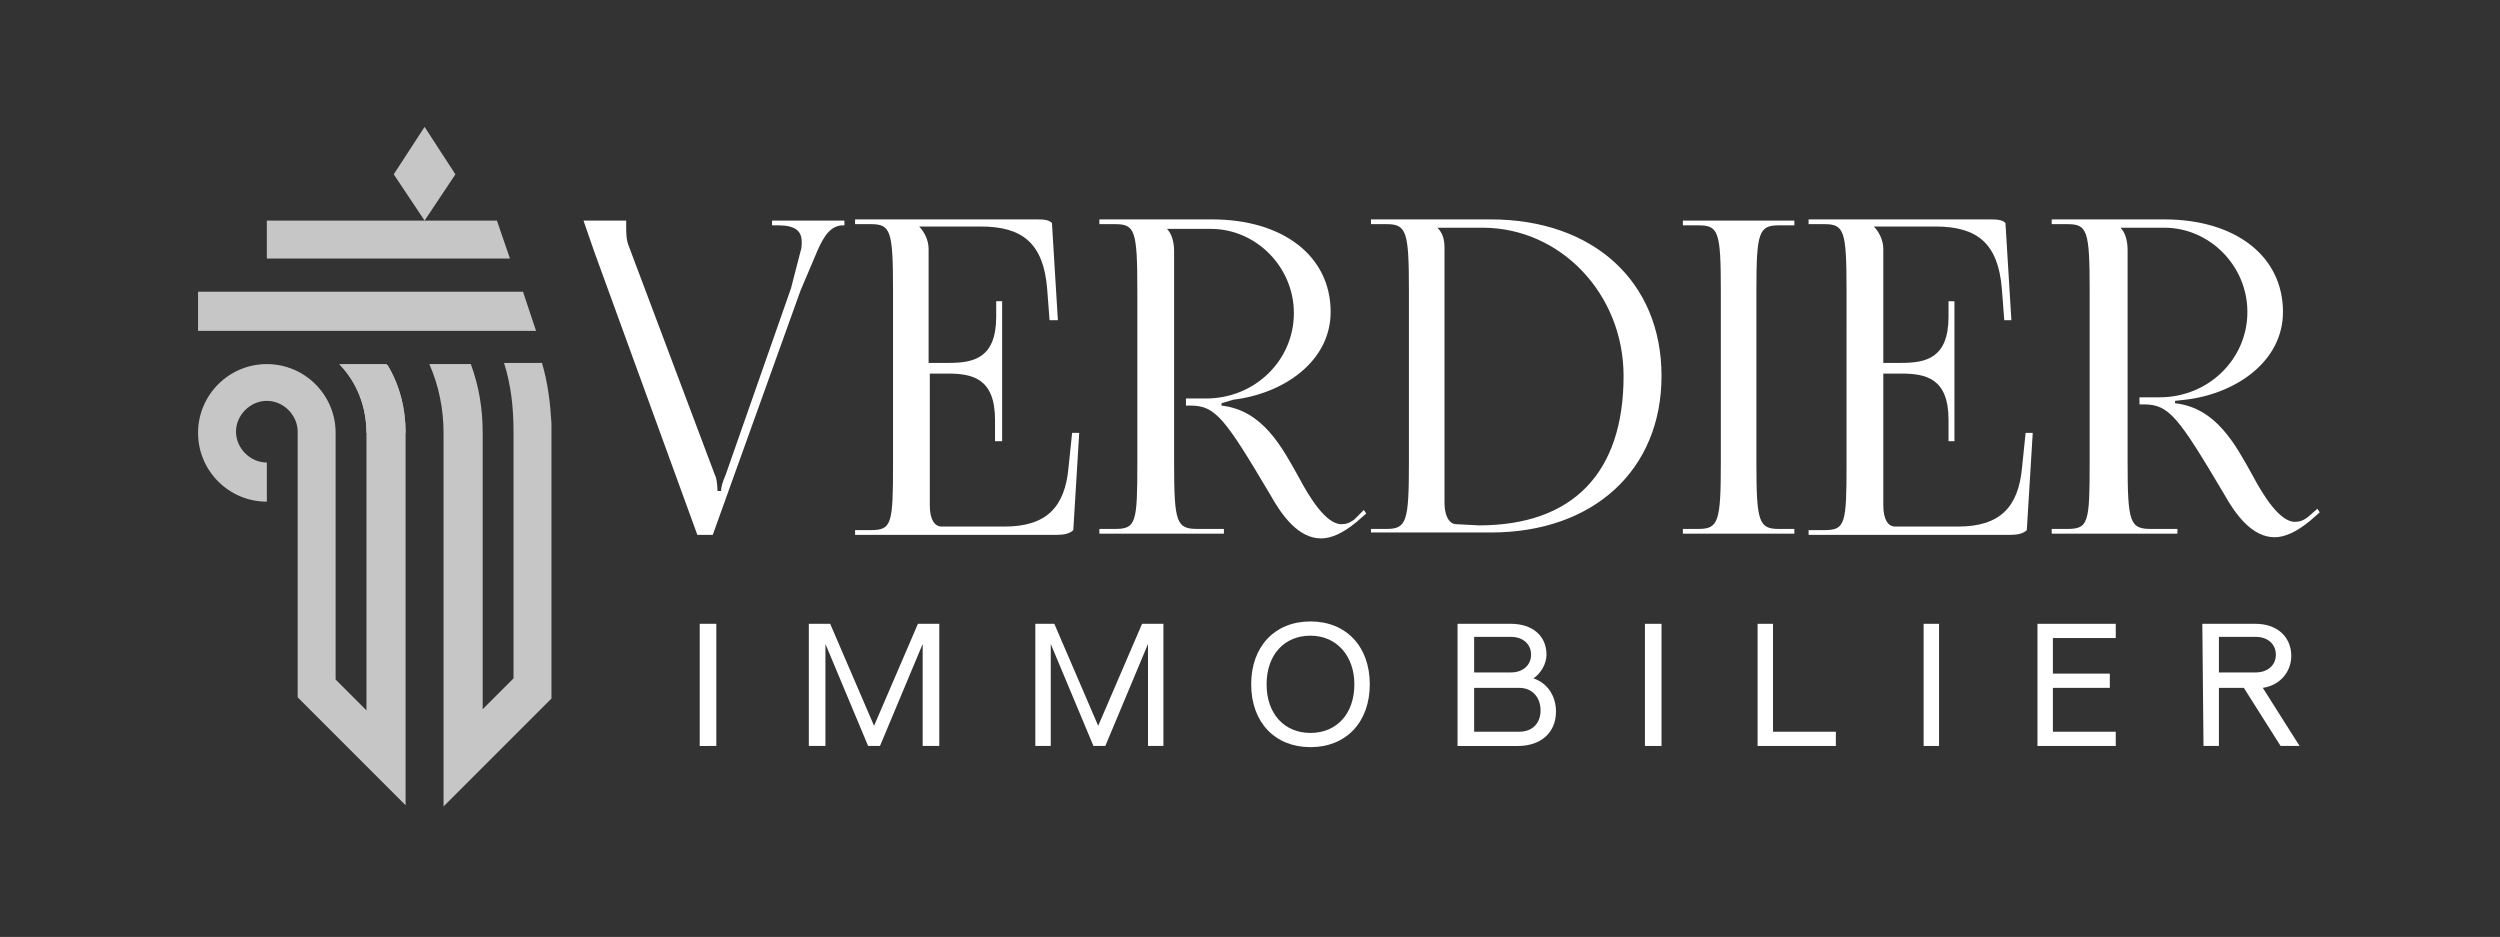 <?xml version="1.0" encoding="utf-8"?>
<!-- Generator: Adobe Illustrator 25.2.2, SVG Export Plug-In . SVG Version: 6.00 Build 0)  -->
<svg version="1.1" id="Calque_1" xmlns="http://www.w3.org/2000/svg" xmlns:xlink="http://www.w3.org/1999/xlink" x="0px" y="0px"
	 viewBox="0 0 210.8 79" style="enable-background:new 0 0 210.8 79;" xml:space="preserve">
<rect x="0" y="0" width="210.8" height="79" fill="#333333" stroke="none"/>
<style type="text/css">
	.st0{fill:#FFFFFF;}
	.st1{fill:#C7C6C6;}
</style>
<g>
	<g>
		<path class="st0" d="M59,52.6h1.4v10.3H59V52.6z"/>
		<path class="st0" d="M68.2,52.6H70l3.7,8.6l3.7-8.6h1.8v10.3h-1.4v-8.6l-3.6,8.6h-1l-3.6-8.6v8.6h-1.4V52.6z"/>
		<path class="st0" d="M87.1,52.6h1.8l3.7,8.6l3.7-8.6h1.8v10.3h-1.3v-8.6l-3.6,8.6h-1l-3.6-8.6v8.6h-1.3V52.6H87.1z"/>
		<path class="st0" d="M105.5,57.7c0-3.2,2-5.3,5-5.3s5,2.1,5,5.3s-2,5.3-5,5.3S105.5,60.9,105.5,57.7z M114.2,57.7
			c0-2.4-1.5-4.1-3.7-4.1s-3.7,1.6-3.7,4.1s1.5,4.1,3.7,4.1S114.2,60.2,114.2,57.7z"/>
		<path class="st0" d="M122.9,52.6h4.5c1.8,0,3,1,3,2.6c0,0.8-0.5,1.6-1.1,2c1.2,0.4,1.9,1.5,1.9,2.8c0,1.8-1.3,2.9-3.2,2.9h-5.1
			L122.9,52.6L122.9,52.6z M127.4,56.7c1,0,1.7-0.6,1.7-1.5s-0.7-1.5-1.7-1.5h-3.1v3H127.4z M128.1,61.7c1.1,0,1.8-0.7,1.8-1.8
			s-0.7-1.9-1.8-1.9h-3.8v3.7H128.1z"/>
		<path class="st0" d="M138.7,52.6h1.4v10.3h-1.4V52.6z"/>
		<path class="st0" d="M148.2,52.6h1.3v9.1h5.3v1.2h-6.6V52.6z"/>
		<path class="st0" d="M162.2,52.6h1.3v10.3h-1.3V52.6z"/>
		<path class="st0" d="M171.8,52.6h6.6v1.2h-5.3v3h4.8V58h-4.8v3.7h5.3v1.2h-6.6V52.6z"/>
		<path class="st0" d="M185.7,52.6h4.5c1.8,0,3,1.1,3,2.7c0,1.4-1,2.5-2.4,2.7l3.1,4.9h-1.6l-3.1-4.9h-2.1v4.9h-1.3L185.7,52.6
			L185.7,52.6z M190.2,56.7c1,0,1.7-0.6,1.7-1.5s-0.7-1.5-1.7-1.5h-3.1v3H190.2z"/>
	</g>
	<g>
		<path class="st1" d="M34.2,36.5c0-2.1-0.5-4.1-1.6-5.8h-4c1.5,1.5,2.3,3.6,2.3,5.8"/>
		<g>
			<path class="st1" d="M28.7,30.8c1.4,1.5,2.2,3.5,2.2,5.7v23.4l-2.6-2.6V43.6v-7.1c0-3.2-2.6-5.8-5.8-5.8s-5.8,2.6-5.8,5.8
				s2.6,5.8,5.8,5.8V39c-1.4,0-2.6-1.2-2.6-2.6c0-1.4,1.2-2.6,2.6-2.6s2.6,1.2,2.6,2.6v2.2v3v3.9v13.3l9.1,9.1v-8.1V36.5
				c0-2-0.5-4-1.5-5.7H28.7z"/>
			<path class="st1" d="M46.5,58.9V35.7c-0.1-1.7-0.3-3.4-0.8-5.1H45l0,0h-2.5c0.6,1.9,0.8,3.8,0.8,5.8v20.8l-2.6,2.6V36.5
				c0-2-0.3-3.9-1-5.8h-3.5c0.8,1.8,1.2,3.8,1.2,5.8V68L46.5,58.9z"/>
		</g>
		<polygon class="st1" points="44.1,24.6 16.7,24.6 16.7,27.9 45.2,27.9 		"/>
		<polygon class="st1" points="41.9,18.6 22.5,18.6 22.5,21.8 43,21.8 		"/>
		<polygon class="st1" points="35.8,18.6 38.4,14.7 35.8,10.7 33.2,14.7 		"/>
	</g>
	<g>
		<path class="st0" d="M65.1,18.6V19h0.5c1.5,0,2,0.5,2,1.4c0,0.3,0,0.5-0.1,0.8l-0.8,3.1L61.2,40c-0.3,0.7-0.4,1.1-0.4,1.4h-0.3
			c0-0.5-0.1-1.2-0.2-1.3L53,20.7c-0.2-0.5-0.2-1.1-0.2-1.6v-0.5h-3.6l0.9,2.6l0,0l8.7,23.9h1.3l7.4-20.6l1.4-3.3
			c0.6-1.4,1.2-2.2,2.2-2.2h0.1v-0.4C71.2,18.6,65.1,18.6,65.1,18.6z"/>
		<path class="st0" d="M83.9,37.4v-2c0-3.5-1.9-3.9-4-3.9h-1.5v11.1c0,1.2,0.4,1.8,1,1.8h5.3c3.5,0,5.1-1.6,5.4-5l0.3-2.9H91
			l-0.5,8.2c-0.3,0.3-0.8,0.4-1.4,0.4h-17v-0.4h1.3c1.8,0,1.9-0.5,1.9-5.6V24.5c0-5.1-0.2-5.6-1.9-5.6h-1.3v-0.4h15.2
			c0.6,0,1.1,0,1.4,0.3l0.5,8.2h-0.7l-0.2-2.6c-0.3-3.9-2.1-5.3-5.6-5.3h-5.2l0,0c0.4,0.4,0.8,1.1,0.8,1.9v9.6H80c2.1,0,4-0.4,4-3.9
			v-1.3h0.5v11.8h-0.6V37.4z"/>
		<path class="st0" d="M92.7,44.6H94c1.8,0,1.9-0.5,1.9-5.6V24.5c0-5.1-0.2-5.6-1.9-5.6h-1.3v-0.4h9.5c6,0,10,3.1,10,7.8
			c0,4.2-4,6.9-8.2,7.4l-1,0.3v0.2c3.5,0.4,5.1,3.5,6.6,6.2c0.8,1.5,2.2,3.8,3.5,3.8c0.4,0,0.7-0.1,1.1-0.4L115,43l0.2,0.3l-0.8,0.7
			c-1.2,1-2.2,1.4-3,1.4c-1.9,0-3.3-1.9-4.3-3.7c-3.8-6.4-4.6-7.5-6.7-7.5H100v-0.6h1.7c4.1,0,7.4-3.2,7.4-7.2c0-3.9-3.2-7.1-7-7.1
			h-3.7l0,0c0.4,0.4,0.6,1.1,0.6,1.9V39c0,5.1,0.2,5.6,2,5.6h2.2V45H92.7V44.6z"/>
		<path class="st0" d="M115.6,44.6h1.3c1.7,0,1.9-0.6,1.9-5.6V24.5c0-5-0.2-5.6-1.9-5.6h-1.3v-0.4h10.1c8.6,0,14.4,5.2,14.4,13.2
			c0,7.9-5.7,13.2-14.4,13.2h-10.1C115.6,44.9,115.6,44.6,115.6,44.6z M124.7,44.3c7.9,0,12.2-4.4,12.2-12.6
			c0-6.9-5.3-12.5-11.9-12.5h-3.8l0,0c0.4,0.4,0.6,0.9,0.6,1.7v21.5c0,1.1,0.4,1.8,1,1.8L124.7,44.3L124.7,44.3z"/>
		<path class="st0" d="M141.9,44.6h1.3c1.7,0,1.9-0.6,1.9-5.6V24.5c0-5-0.2-5.5-1.9-5.5h-1.3v-0.4h9.4V19H150
			c-1.7,0-1.9,0.6-1.9,5.5V39c0,5,0.2,5.6,1.9,5.6h1.3V45h-9.4V44.6z"/>
		<path class="st0" d="M164.3,37.4v-2c0-3.5-1.9-3.9-4-3.9h-1.5v11.1c0,1.2,0.4,1.8,1,1.8h5.3c3.5,0,5.1-1.6,5.4-5l0.3-2.9h0.6
			l-0.5,8.2c-0.3,0.3-0.8,0.4-1.4,0.4h-17v-0.4h1.3c1.8,0,1.9-0.5,1.9-5.6V24.5c0-5.1-0.2-5.6-1.9-5.6h-1.3v-0.4h15.2
			c0.6,0,1.1,0,1.4,0.3l0.5,8.2H169l-0.2-2.6c-0.3-3.9-2.1-5.3-5.6-5.3H158l0,0c0.4,0.4,0.8,1.1,0.8,1.9v9.6h1.5c2.1,0,4-0.4,4-3.9
			v-1.3h0.5v11.8h-0.5V37.4z"/>
		<path class="st0" d="M173,44.6h1.3c1.8,0,1.9-0.5,1.9-5.6V24.5c0-5.1-0.2-5.6-1.9-5.6H173v-0.4h9.5c6,0,10,3.1,10,7.8
			c0,4.2-4,6.9-8.2,7.4l-0.9,0.1V34c3.5,0.4,5.1,3.5,6.6,6.2c0.8,1.5,2.2,3.8,3.5,3.8c0.4,0,0.7-0.1,1.1-0.4l0.8-0.7l0.2,0.3
			l-0.8,0.7c-1.2,1-2.2,1.4-3,1.4c-1.9,0-3.3-1.9-4.3-3.7c-3.8-6.4-4.6-7.5-6.7-7.5h-0.4v-0.6h1.7c4.1,0,7.4-3.2,7.4-7.2
			c0-3.9-3.2-7.1-7-7.1h-3.7l0,0c0.4,0.4,0.6,1.1,0.6,1.9V39c0,5.1,0.2,5.6,2,5.6h2.2V45H173V44.6z"/>
	</g>
</g>
</svg>
